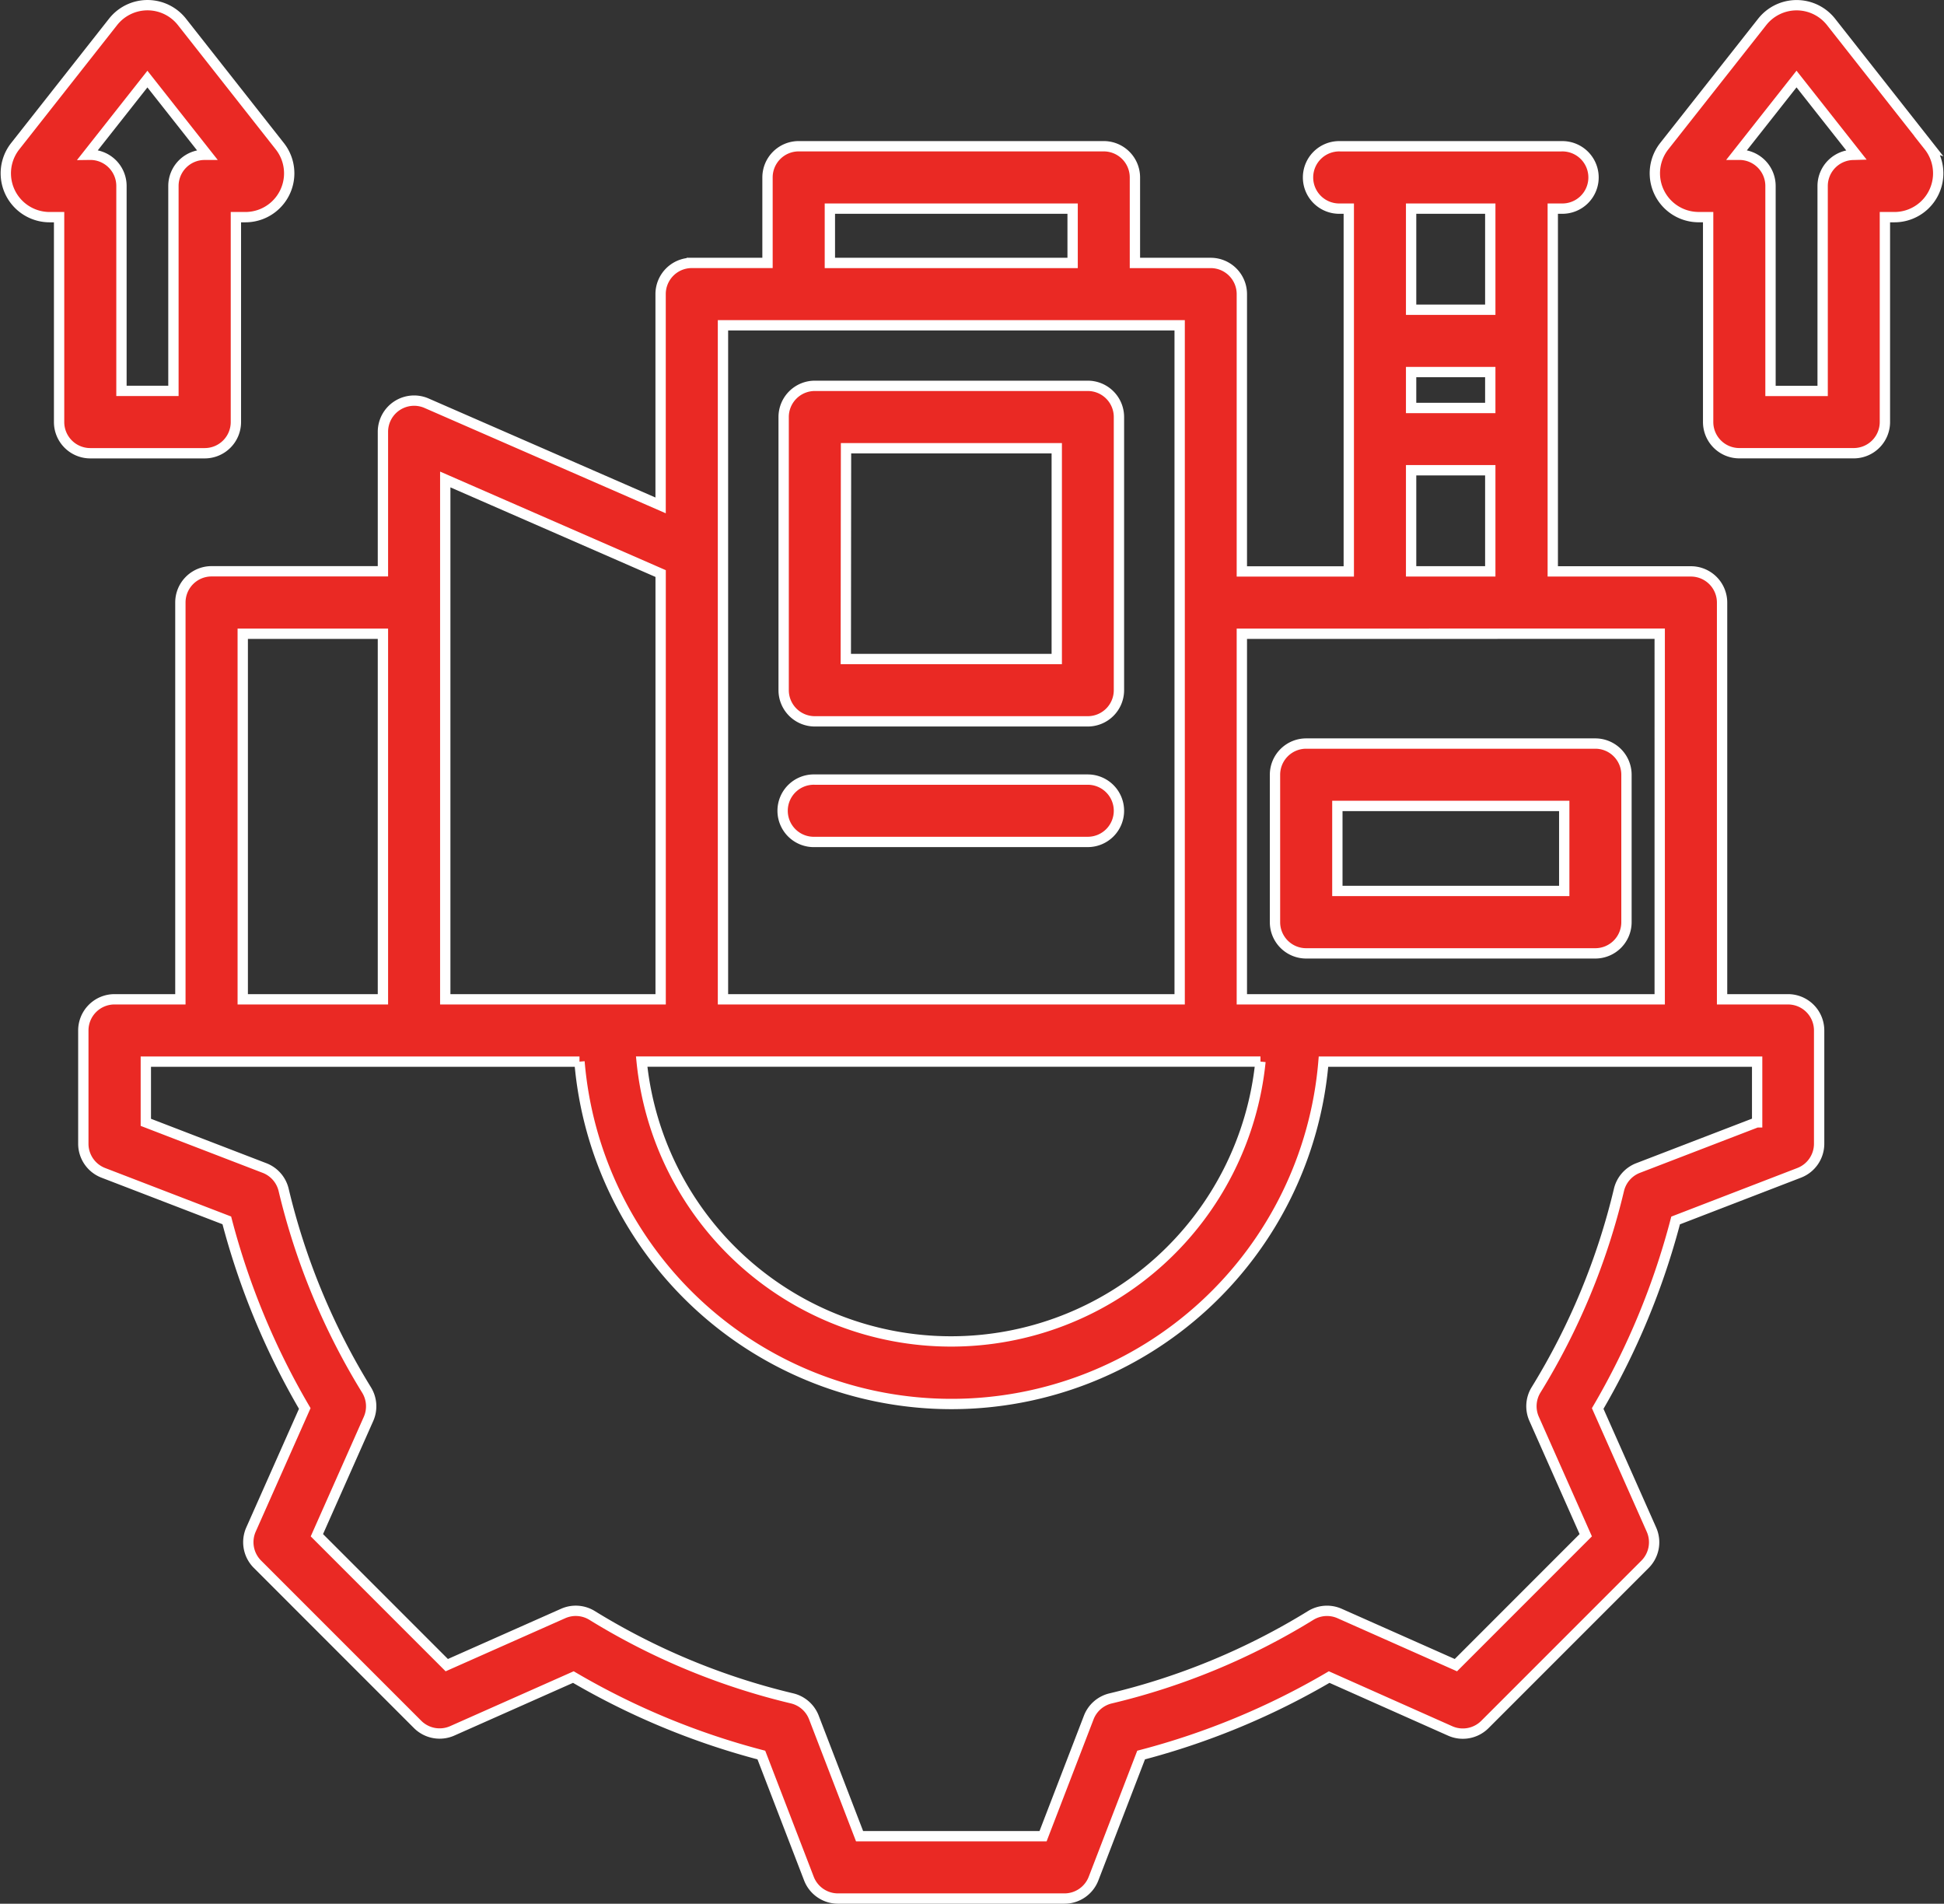 <svg xmlns="http://www.w3.org/2000/svg" width="56.483" height="55.3" viewBox="0 0 56.483 55.3">
  <rect x="0" y="0" width="56.483" height="55.3" fill="#333333" stroke="none"/>
  <g id="Procument" transform="translate(-3320.833 -2205.85)">
    <path id="infrastructure" d="M45.776,40.613h8.4a.906.906,0,0,0,.906-.906V35.424a.906.906,0,0,0-.906-.906h-8.4a.906.906,0,0,0-.906.906v4.283A.906.906,0,0,0,45.776,40.613Zm.906-4.283h6.592V38.8H46.682ZM31.5,33.873H39.43a.906.906,0,0,0,.906-.906V25.033a.906.906,0,0,0-.906-.906H31.5a.906.906,0,0,0-.906.906v7.934a.906.906,0,0,0,.906.906Zm.906-7.934h6.123v6.123H32.4ZM40.336,36.47a.906.906,0,0,1-.906.906H31.5a.906.906,0,1,1,0-1.811H39.43A.906.906,0,0,1,40.336,36.47Zm19.439,5.477H57.86V30.423a.906.906,0,0,0-.906-.906H52.941V18.979h.248a.906.906,0,1,0,0-1.811H46.766a.906.906,0,1,0,0,1.811h.248V29.518H43.907V21.462A.906.906,0,0,0,43,20.557H40.8V18.073a.906.906,0,0,0-.906-.906H31.031a.906.906,0,0,0-.906.906v2.483h-2.2a.906.906,0,0,0-.906.906V27.6l-6.8-2.968a.906.906,0,0,0-1.268.83v4.052H13.972a.906.906,0,0,0-.906.906V41.947H11.152a.906.906,0,0,0-.906.906v3.29a.906.906,0,0,0,.58.845l3.589,1.381a21.613,21.613,0,0,0,2.265,5.464l-1.562,3.516a.906.906,0,0,0,.187,1.008l4.653,4.653a.906.906,0,0,0,1.008.187l3.518-1.562A21.618,21.618,0,0,0,29.946,63.9l1.382,3.589a.906.906,0,0,0,.845.58h6.58a.906.906,0,0,0,.845-.58L40.98,63.9a21.6,21.6,0,0,0,5.464-2.265L49.96,63.2a.906.906,0,0,0,1.008-.187l4.653-4.653a.906.906,0,0,0,.187-1.008l-1.562-3.518a21.617,21.617,0,0,0,2.264-5.462L60.1,46.988a.906.906,0,0,0,.58-.845v-3.29A.905.905,0,0,0,59.774,41.947ZM48.825,23.727h2.3V24.77h-2.3Zm2.3-4.748v2.937h-2.3V18.979Zm-2.3,7.6h2.3v2.937h-2.3Zm7.223,4.748V41.947H43.907V31.329Zm-11.6,12.429a9.035,9.035,0,0,1-17.979,0ZM31.937,18.979H38.99v1.578H31.937ZM42.1,22.368V41.947H28.831V22.368ZM27.02,29.58V41.947H20.762v-15.1ZM14.878,31.329h4.073V41.947H14.878ZM58.869,45.521,55.42,46.848a.905.905,0,0,0-.556.635,19.814,19.814,0,0,1-2.409,5.81.906.906,0,0,0-.056.842l1.5,3.38-3.773,3.774-3.378-1.5a.906.906,0,0,0-.842.057,19.805,19.805,0,0,1-5.812,2.409.905.905,0,0,0-.636.556l-1.327,3.447H32.8l-1.327-3.448a.905.905,0,0,0-.635-.556,19.819,19.819,0,0,1-5.81-2.409.905.905,0,0,0-.842-.056l-3.38,1.5-3.774-3.774,1.5-3.378a.906.906,0,0,0-.057-.842,19.81,19.81,0,0,1-2.409-5.812.905.905,0,0,0-.556-.635l-3.448-1.327V43.758h12.6a10.846,10.846,0,0,0,21.617,0h12.6v1.763Zm5-28.355-2.843-3.611a1.274,1.274,0,0,0-2,0L56.18,17.165a1.273,1.273,0,0,0,1,2.061h.275v5.952a.906.906,0,0,0,.906.906h3.324a.906.906,0,0,0,.906-.906V19.227h.275a1.273,1.273,0,0,0,1-2.062Zm-2.181.251a.906.906,0,0,0-.906.906v5.952H59.267V18.321a.906.906,0,0,0-.906-.906h-.073l1.735-2.2,1.735,2.2ZM13.773,26.085a.906.906,0,0,0,.906-.906V19.227h.275a1.273,1.273,0,0,0,1-2.062l-2.843-3.611a1.274,1.274,0,0,0-2,0L8.267,17.166a1.273,1.273,0,0,0,1,2.061h.275v5.952a.906.906,0,0,0,.906.906Zm-3.4-8.669,1.735-2.2,1.735,2.2h-.073a.906.906,0,0,0-.906.906v5.952H11.354V18.321a.906.906,0,0,0-.906-.906Z" transform="translate(3313.008 2192.931)" fill="#ea2924" stroke="#fff" stroke-width="0.3"/>
  </g>
</svg>
